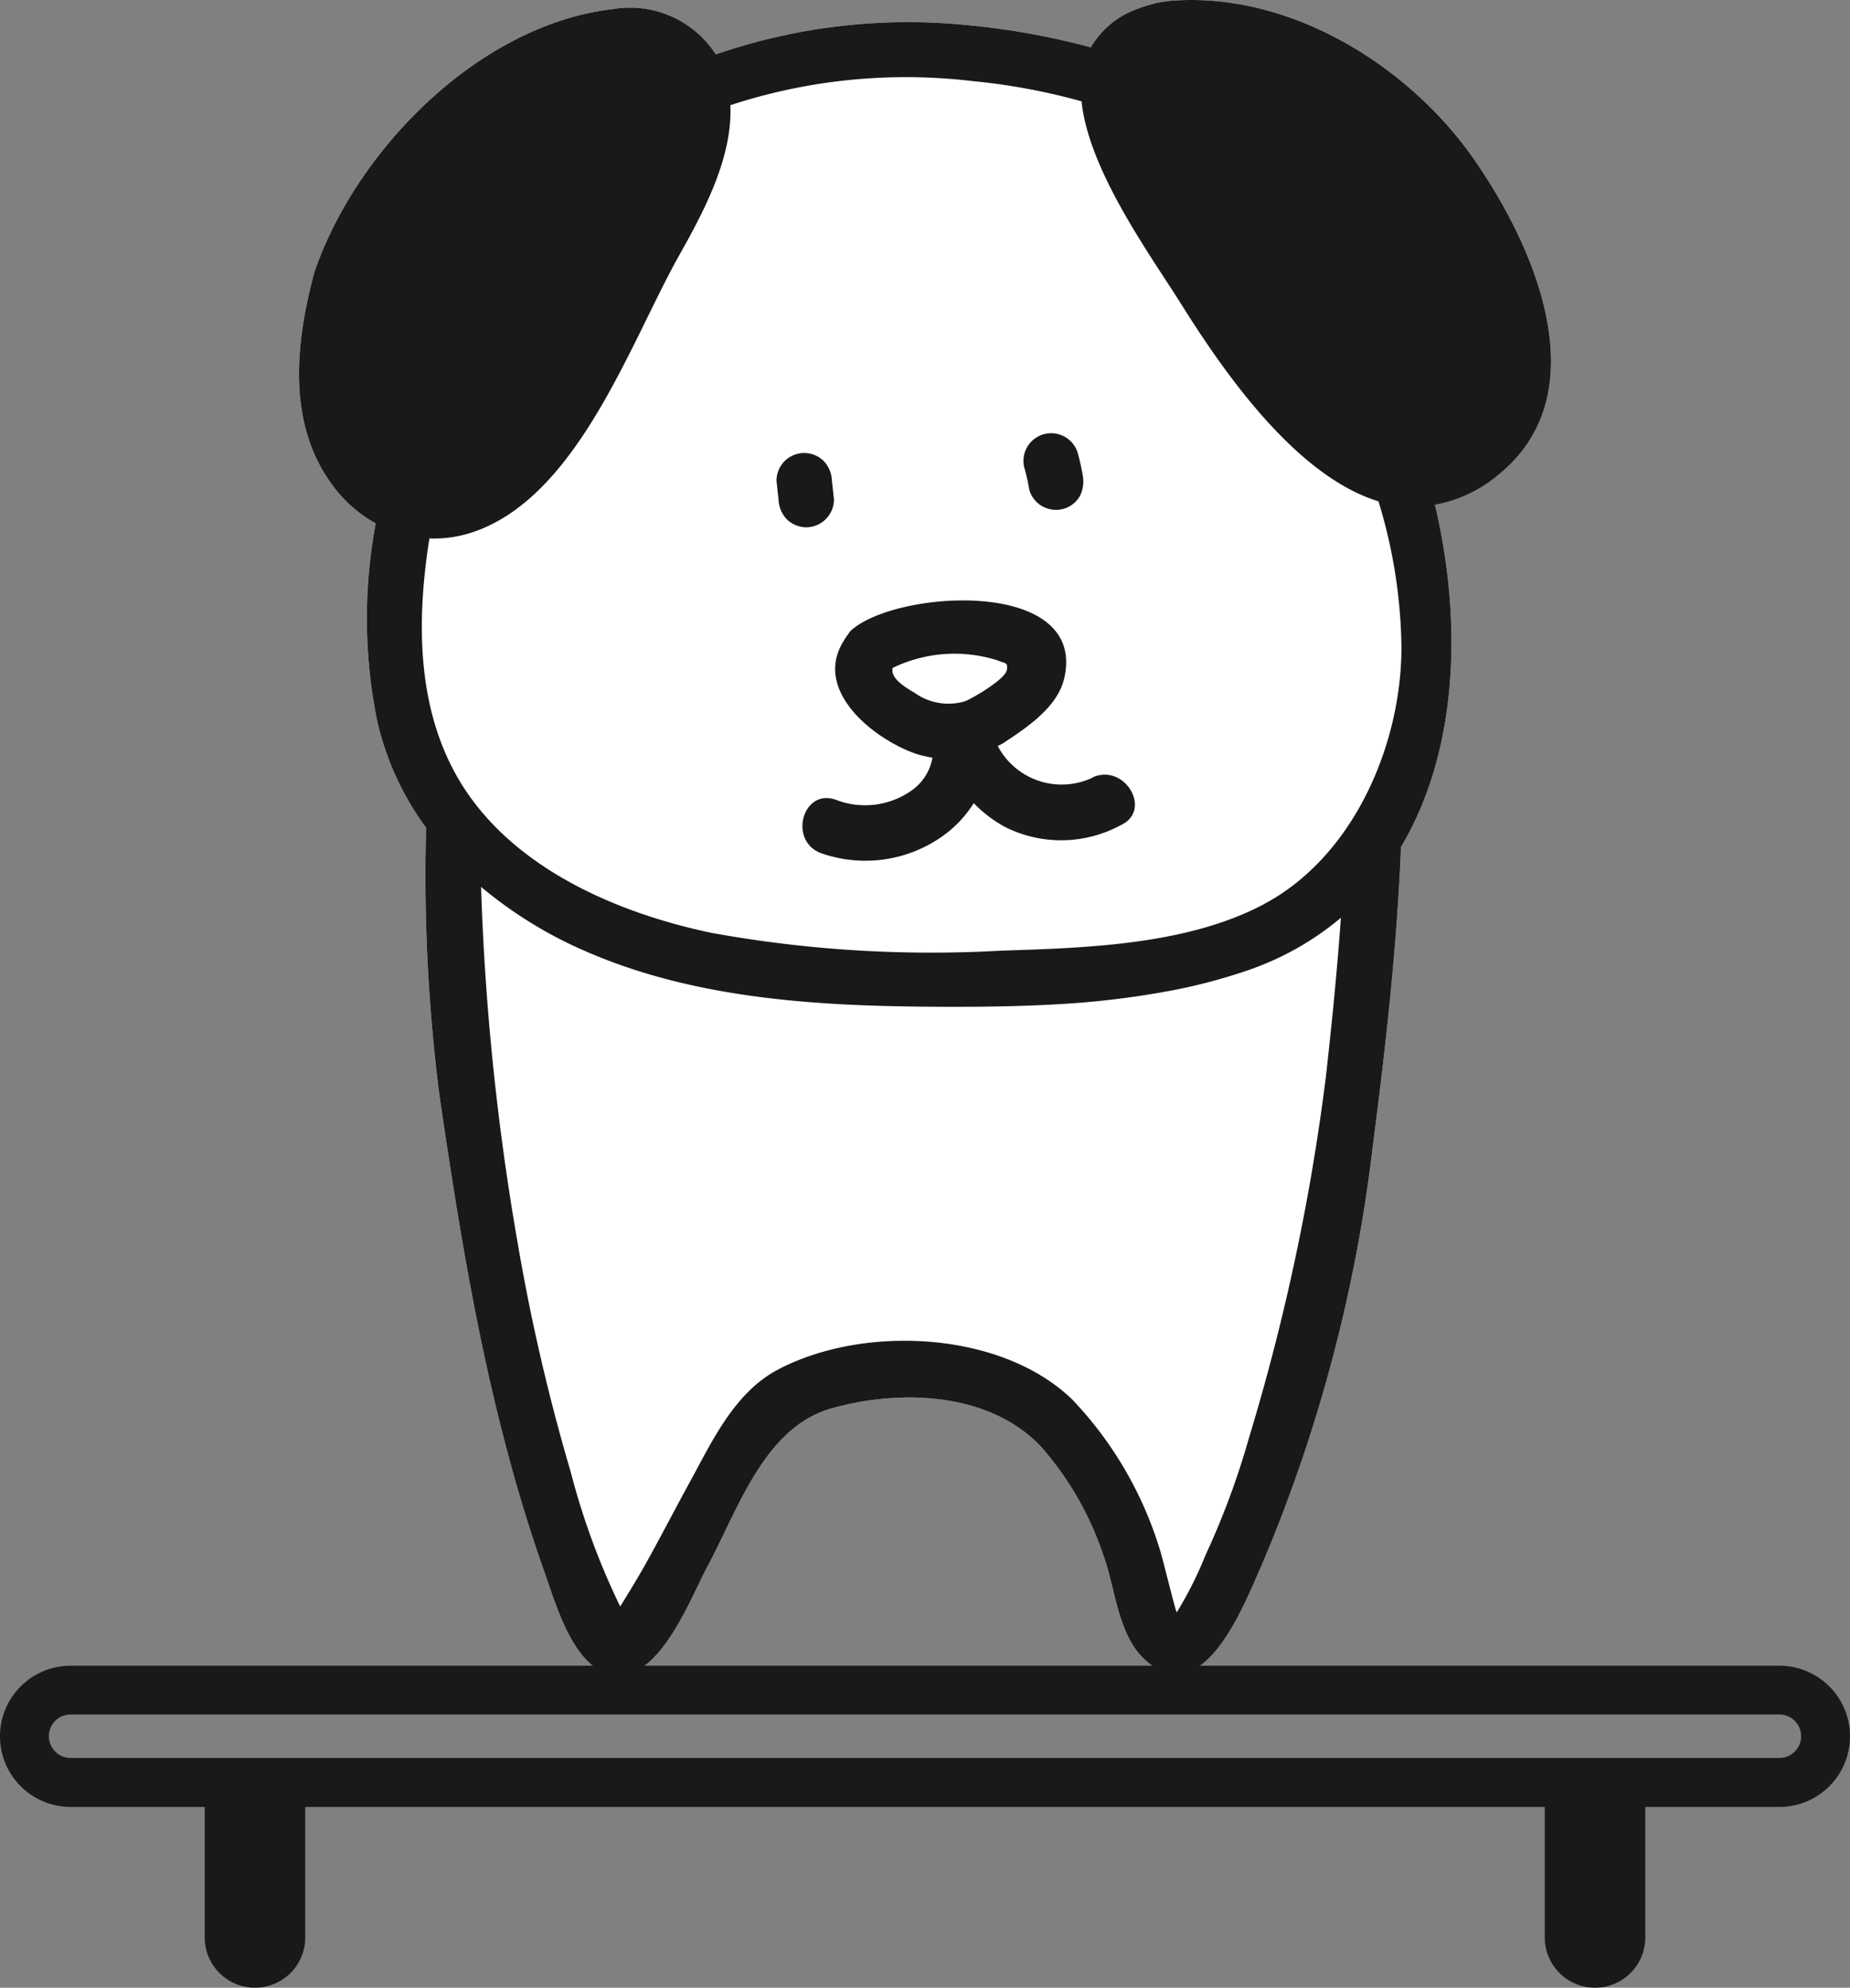 <svg xmlns="http://www.w3.org/2000/svg" width="78.196" height="84.033" viewBox="0 0 78.196 84.033"><rect x="0" y="0" width="78.196" height="84.033" fill="#808080" stroke="none"/><g transform="translate(-565 -801.98)"><path d="M67.9,6.568C65.1,2.653,60.14-.34,55.246.031c-.109.01-.519.062-.676.1a6.748,6.748,0,0,0-1.2.421A3.782,3.782,0,0,0,51.818,2a31.026,31.026,0,0,0-5.027-.918A24.9,24.9,0,0,0,35.971,2.3,4.32,4.32,0,0,0,31.6.387c-5.654.665-10.855,5.973-12.607,11.149-.782,2.949-1.16,6.318.742,8.935a5.723,5.723,0,0,0,1.859,1.657,21.787,21.787,0,0,0,.07,8.385,12.224,12.224,0,0,0,2.061,4.48,73.4,73.4,0,0,0,.566,11.337c1,6.827,2.122,13.6,4.436,20.131.478,1.349,1.243,4.1,2.9,4.354,1.959.3,3.286-3.288,3.991-4.595,1.294-2.4,2.391-5.877,5.249-6.682,2.929-.826,6.7-.686,8.873,1.647a13.379,13.379,0,0,1,2.622,4.595c.492,1.359.6,3.277,1.685,4.328,2.5,2.41,4.268-2.321,4.984-3.911a64.581,64.581,0,0,0,4.716-17.806c.539-4.136,1.013-8.362,1.184-12.585,2.446-4.1,2.586-9.6,1.437-14.467a5.774,5.774,0,0,0,2.673-1.259C73.4,16.562,70.46,10.162,67.9,6.568" transform="translate(559.286 801.98)" fill="#fff"/><path d="M62.867,28.075a8.814,8.814,0,0,1,.2.9,1.168,1.168,0,0,0,.538.7,1.2,1.2,0,0,0,.9.118,1.182,1.182,0,0,0,.7-.54,1.378,1.378,0,0,0,.118-.9,8.809,8.809,0,0,0-.2-.9,1.171,1.171,0,0,0-2.259.623" transform="translate(545.438 793.702)" fill="#191a17"/><path d="M47.658,28.98l.087.8a1.278,1.278,0,0,0,.344.827,1.2,1.2,0,0,0,.828.344,1.183,1.183,0,0,0,1.171-1.171q-.043-.4-.088-.8a1.269,1.269,0,0,0-.342-.828,1.172,1.172,0,0,0-2,.828" transform="translate(550.163 793.322)" fill="#191a17"/><path d="M61.512,44.352a3.054,3.054,0,0,1-4.005-1.337c.076-.045.155-.07.231-.121.99-.658,2.31-1.518,2.586-2.769.936-4.223-7.092-3.721-9.014-2a1.129,1.129,0,0,0-.16.217c-.007.008-.017.011-.022.019-.018.023-.028.047-.045.07a1.175,1.175,0,0,0-.073.117c-1.353,2.109,1.253,4.181,3.053,4.8a4.8,4.8,0,0,0,.684.16,2.145,2.145,0,0,1-.9,1.4,3.408,3.408,0,0,1-3.174.383c-1.419-.515-2.032,1.748-.623,2.258a5.646,5.646,0,0,0,5.166-.753,4.913,4.913,0,0,0,1.276-1.366,5.562,5.562,0,0,0,1.281.985,5.273,5.273,0,0,0,4.923-.05c1.372-.62.182-2.64-1.182-2.023m-7.561-3.6c-.366-.217-1-.6-.886-1.03a5.992,5.992,0,0,1,4.422-.32c.334.143.463.07.4.417-.074.381-1.412,1.175-1.772,1.317a2.461,2.461,0,0,1-2.159-.385" transform="translate(549.666 790.504)" fill="#191a17"/><path d="M67.9,6.568C65.1,2.653,60.14-.34,55.245.031c-.109.01-.519.062-.675.1a6.748,6.748,0,0,0-1.2.421A3.786,3.786,0,0,0,51.818,2a31.026,31.026,0,0,0-5.027-.918A24.9,24.9,0,0,0,35.971,2.3,4.32,4.32,0,0,0,31.6.387c-5.654.665-10.855,5.973-12.607,11.149-.782,2.949-1.16,6.318.742,8.935a5.723,5.723,0,0,0,1.859,1.657,21.791,21.791,0,0,0,.07,8.386,12.226,12.226,0,0,0,2.061,4.48,73.4,73.4,0,0,0,.566,11.337c1,6.827,2.122,13.6,4.436,20.131.478,1.349,1.242,4.1,2.9,4.354,1.959.3,3.286-3.288,3.991-4.595,1.293-2.4,2.391-5.877,5.249-6.682,2.929-.825,6.7-.686,8.873,1.647a13.385,13.385,0,0,1,2.622,4.595c.492,1.359.6,3.277,1.685,4.328,2.5,2.41,4.268-2.321,4.984-3.911a64.575,64.575,0,0,0,4.716-17.806c.539-4.136,1.013-8.362,1.184-12.585,2.446-4.1,2.586-9.6,1.437-14.467a5.774,5.774,0,0,0,2.673-1.259C73.4,16.562,70.46,10.163,67.9,6.568M62.391,38.8c-.16,2.255-.385,4.5-.636,6.733A91.715,91.715,0,0,1,58.5,60.807a33.291,33.291,0,0,1-1.832,4.938,15.766,15.766,0,0,1-1.216,2.42c-.04-.006-.616-2.37-.7-2.608a15.919,15.919,0,0,0-3.718-6.393c-3-2.9-8.8-3.168-12.417-1.274-1.855.972-2.788,3.016-3.751,4.776-.638,1.165-1.246,2.347-1.894,3.508-.279.5-.981,1.653-1.045,1.74a30.559,30.559,0,0,1-2.089-5.683,84.4,84.4,0,0,1-2.237-9.646,107.483,107.483,0,0,1-1.553-15.091,17.972,17.972,0,0,0,4.412,2.719c4.573,2,9.7,2.315,14.626,2.347,1.658.011,3.364,0,5.072-.09a37.162,37.162,0,0,0,5.228-.624,23.572,23.572,0,0,0,2.98-.794A12.316,12.316,0,0,0,62.391,38.8m-3.25-.576c-3.25,1.727-7.514,1.851-11.108,1.966a52.041,52.041,0,0,1-12.219-.747c-4.168-.867-8.791-2.892-10.9-6.828-1.591-2.968-1.579-6.512-1.049-9.852a5.106,5.106,0,0,0,1.8-.254c4.462-1.47,6.683-8.023,8.761-11.721,1.028-1.832,2.257-4.119,2.159-6.341A23.811,23.811,0,0,1,46.79,3.425a26.67,26.67,0,0,1,4.639.859c.3,2.918,2.9,6.488,4.16,8.49,1.752,2.8,4.829,7.326,8.39,8.421a21.851,21.851,0,0,1,.972,6.193c-.01,4.113-2.023,8.819-5.809,10.832" transform="translate(559.286 801.98)" fill="#191a17"/><path d="M75.211,102.259H2.985a2.985,2.985,0,0,0,0,5.97H8.653v5.519a2.124,2.124,0,0,0,4.249,0v-5.519H65.294v5.519a2.124,2.124,0,0,0,4.249,0v-5.519h5.668a2.985,2.985,0,1,0,0-5.97m0,3.9H2.985a.919.919,0,0,1,0-1.838H75.211a.919.919,0,1,1,0,1.838" transform="translate(565 770.141)" fill="#191a17"/></g></svg>